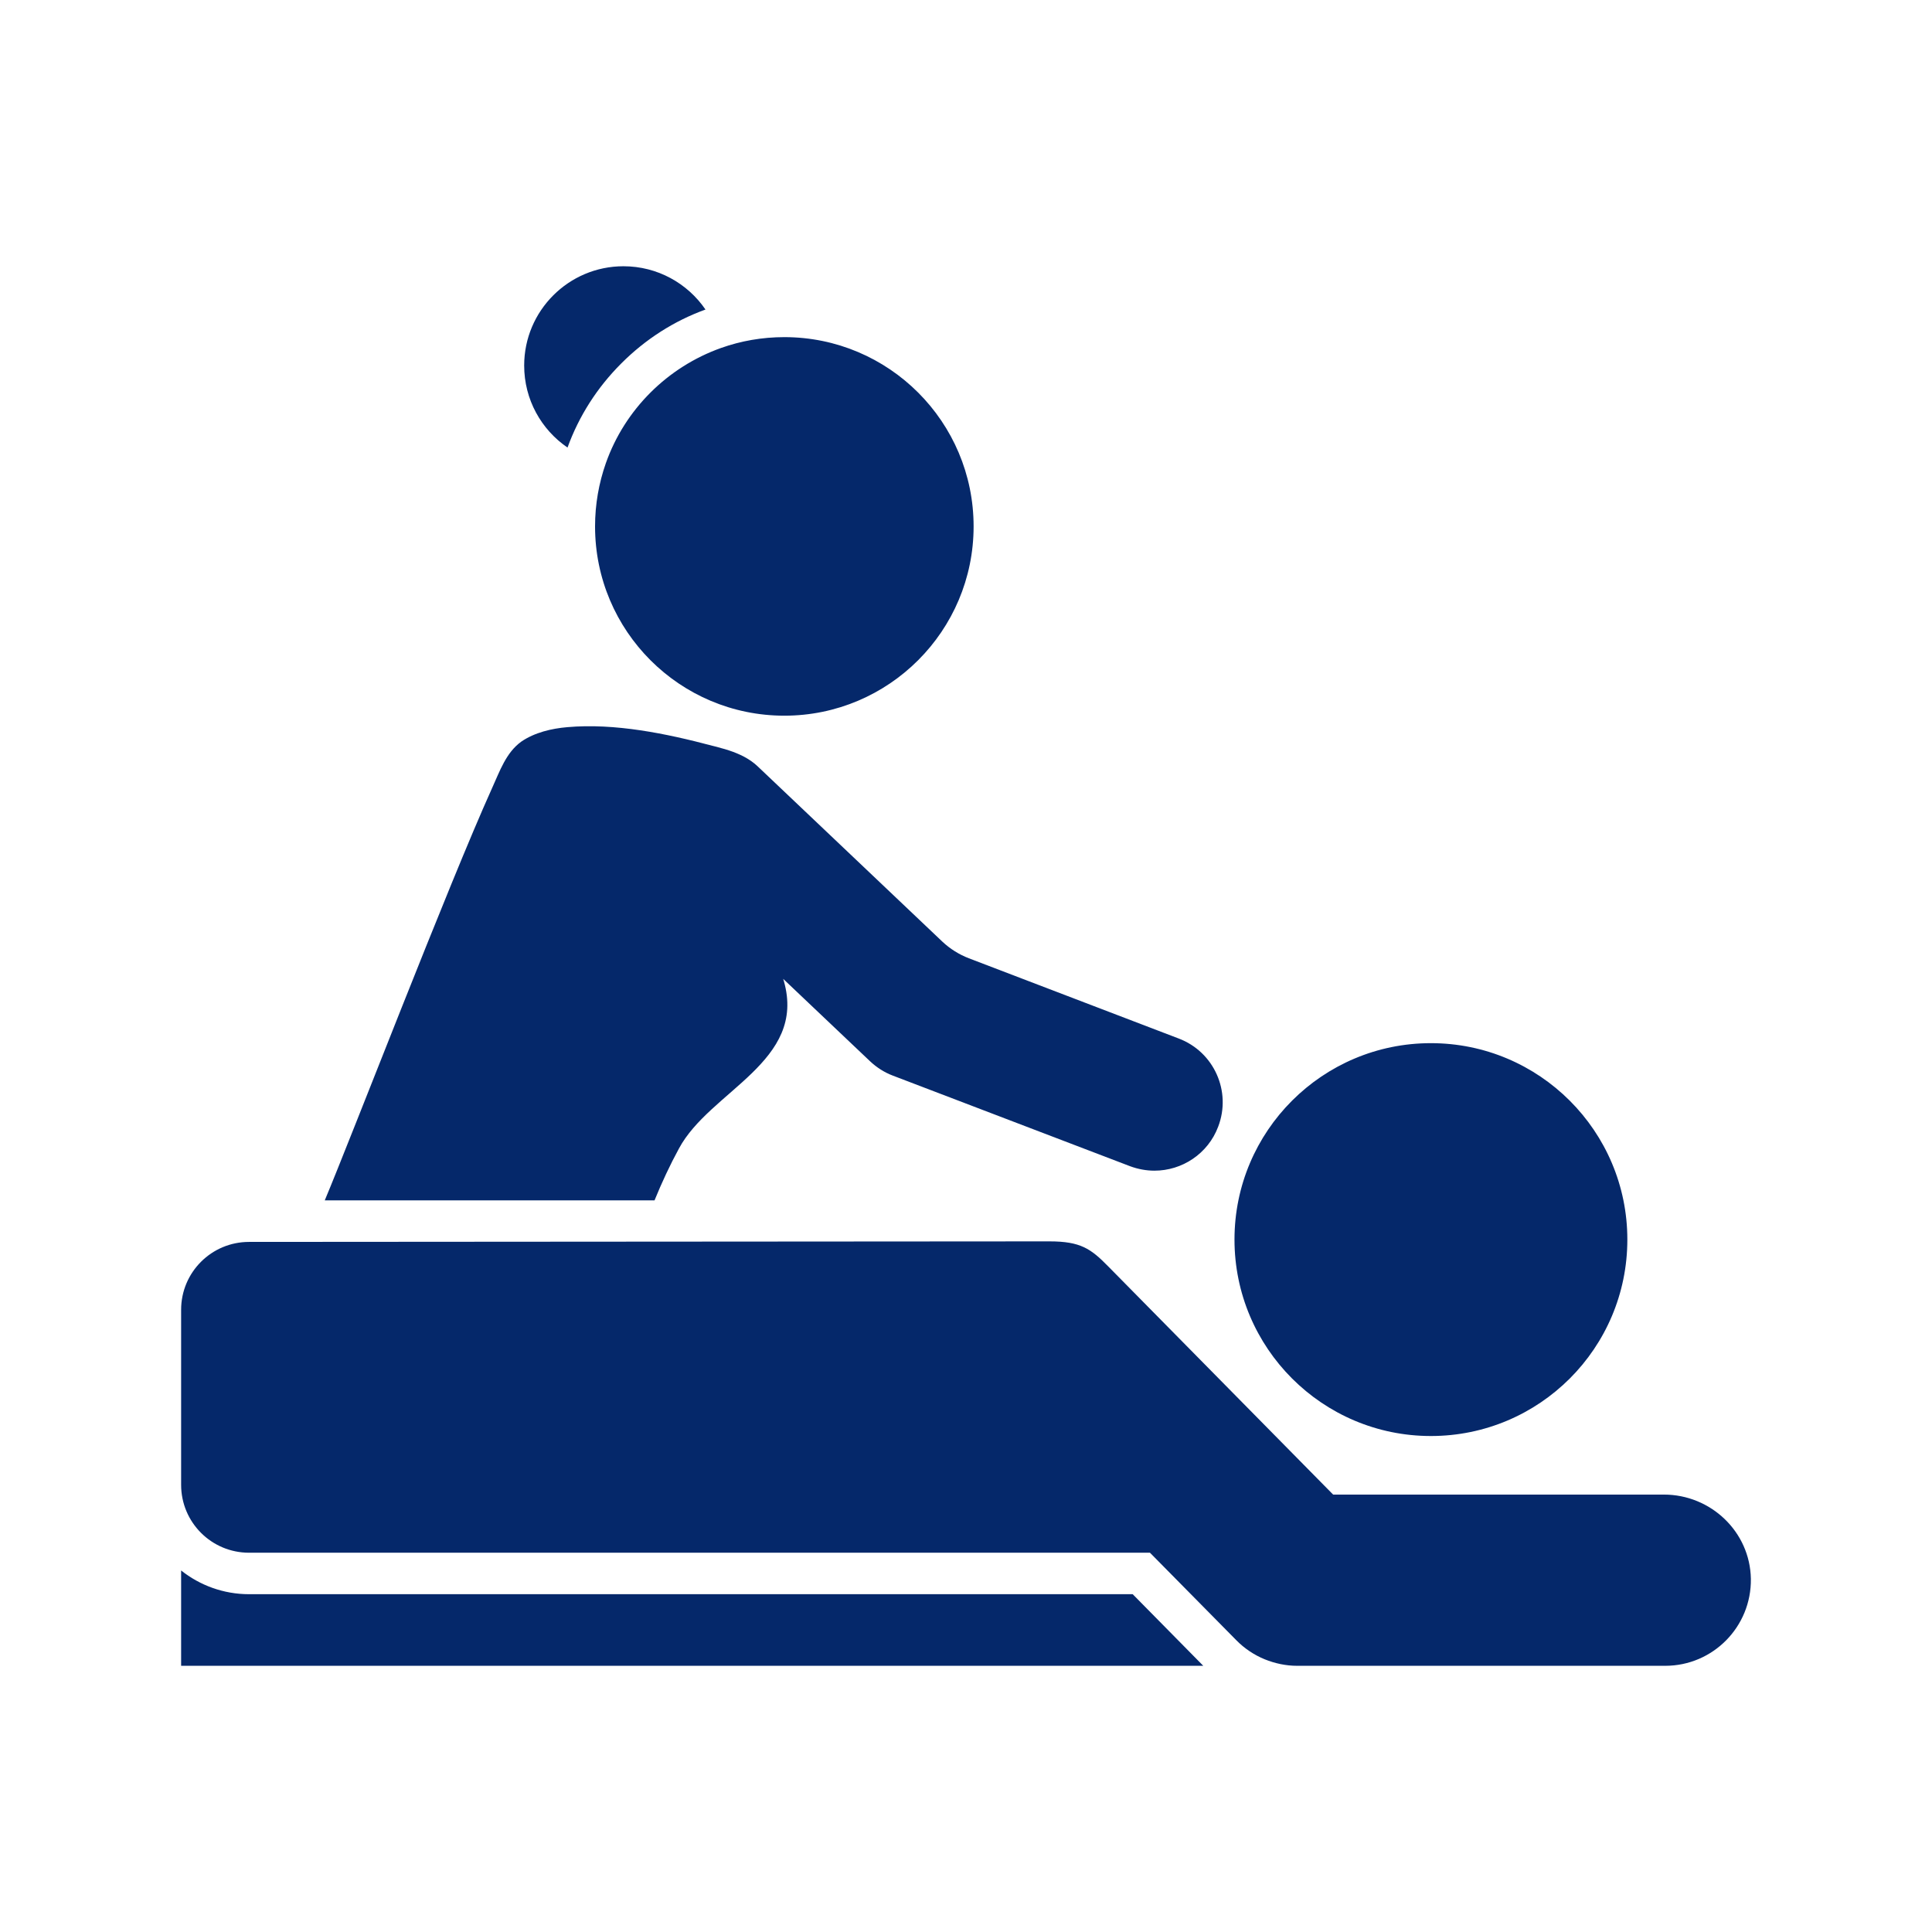 <svg width="32" height="32" viewBox="0 0 32 32" fill="none" xmlns="http://www.w3.org/2000/svg">
<g clip-path="url(#clip0)">
<path d="M19.93 27.591H3V26.012C3.308 26.257 3.701 26.405 4.125 26.405H18.761L19.93 27.591ZM10.326 4.41C9.419 4.41 8.682 5.147 8.682 6.054C8.682 6.618 8.965 7.116 9.4 7.413C9.587 6.896 9.889 6.42 10.291 6.019C10.692 5.617 11.168 5.314 11.685 5.127C11.388 4.693 10.89 4.41 10.326 4.41ZM9.856 8.719C9.856 10.452 11.261 11.854 12.991 11.854C14.721 11.854 16.126 10.449 16.126 8.719C16.126 6.987 14.721 5.584 12.991 5.584C12.623 5.584 12.271 5.647 11.944 5.763C11.055 6.079 10.348 6.783 10.035 7.671C9.919 8.001 9.856 8.353 9.856 8.719ZM8.154 13.045C7.419 14.673 5.819 18.834 5.379 19.882H10.841C10.962 19.585 11.097 19.296 11.245 19.024C11.759 18.064 13.365 17.588 12.983 16.249C12.98 16.238 12.975 16.227 12.972 16.213L14.41 17.577C14.518 17.679 14.647 17.762 14.784 17.814L18.717 19.316C18.849 19.365 18.987 19.39 19.121 19.39C19.578 19.39 20.007 19.112 20.177 18.661C20.4 18.078 20.109 17.423 19.523 17.201L16.047 15.872C15.884 15.809 15.736 15.716 15.609 15.597C15.609 15.597 12.549 12.693 12.546 12.69C12.416 12.567 12.249 12.487 12.073 12.429C12.031 12.415 11.988 12.402 11.944 12.391C11.897 12.377 11.847 12.363 11.798 12.352C11.033 12.149 10.183 11.975 9.397 12.044C9.138 12.066 8.855 12.132 8.635 12.283C8.382 12.465 8.278 12.773 8.154 13.045ZM4.125 25.718H19.047L20.477 27.167C20.612 27.305 20.774 27.412 20.947 27.483C21.118 27.552 21.299 27.591 21.486 27.591H27.581C28.373 27.591 29.011 26.942 29 26.15C28.986 25.371 28.337 24.755 27.559 24.755H22.081L18.357 20.977C18.068 20.682 17.898 20.561 17.381 20.561C16.489 20.561 4.125 20.57 4.125 20.57C3.503 20.57 3 21.073 3 21.694V24.302V24.593C3 25.215 3.503 25.718 4.125 25.718ZM26.954 20.531C26.954 18.735 25.496 17.278 23.7 17.278C21.904 17.278 20.447 18.735 20.447 20.531C20.447 22.327 21.904 23.785 23.7 23.785C25.496 23.785 26.954 22.33 26.954 20.531Z" fill="#05286A"/>
</g>
<defs>
<clipPath id="clip0">
<rect width="26" height="26" fill="white" transform="translate(3 3)"/>
</clipPath>
</defs>
</svg>
